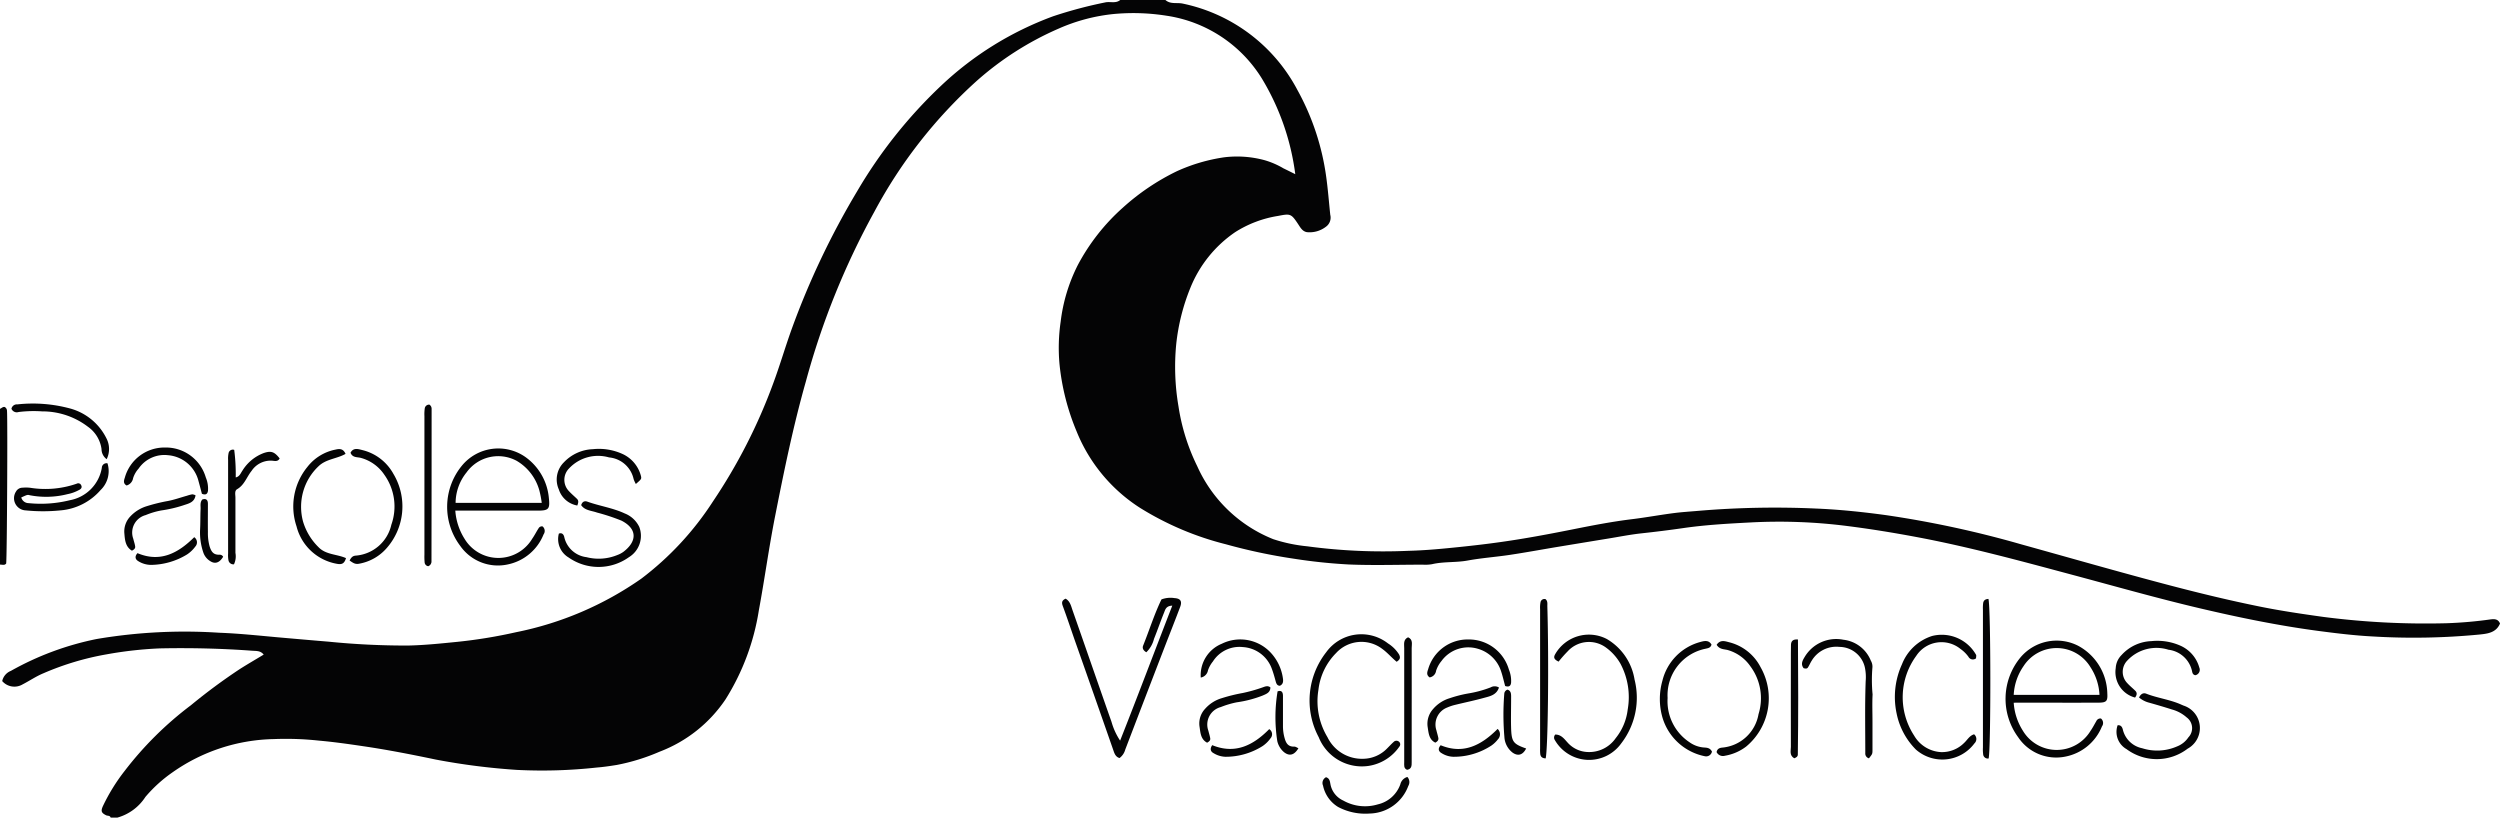 <?xml version="1.0" encoding="UTF-8"?> <svg xmlns="http://www.w3.org/2000/svg" xmlns:xlink="http://www.w3.org/1999/xlink" id="Groupe_685" data-name="Groupe 685" width="165.947" height="54.27" viewBox="0 0 165.947 54.27"><defs><clipPath id="clip-path"><rect id="Rectangle_39" data-name="Rectangle 39" width="165.947" height="54.27" fill="none"></rect></clipPath></defs><g id="Groupe_682" data-name="Groupe 682" clip-path="url(#clip-path)"><path id="Tracé_654" data-name="Tracé 654" d="M7.26,54.27c-.052-.157-.206-.1-.308-.157-.306-.154-.353-.27-.211-.593a12.443,12.443,0,0,1,1.45-2.349,22.877,22.877,0,0,1,4.394-4.356,38.538,38.538,0,0,1,3.243-2.4c.522-.332,1.058-.641,1.59-.963-.206-.266-.482-.237-.743-.256-2.04-.149-4.083-.2-6.13-.157A25.8,25.8,0,0,0,7,43.433,18.565,18.565,0,0,0,2.8,44.69c-.486.2-.921.5-1.383.738A1.069,1.069,0,0,1,.062,45.21a.938.938,0,0,1,.572-.676,19.436,19.436,0,0,1,5.708-2.119A34.942,34.942,0,0,1,14.453,42c1.288.047,2.579.183,3.865.3,1.136.1,2.275.2,3.414.294a51.146,51.146,0,0,0,5.288.256c1.091-.024,2.18-.138,3.267-.247a32.921,32.921,0,0,0,3.886-.638,22.008,22.008,0,0,0,8.311-3.554,20.078,20.078,0,0,0,4.754-5.122,36.524,36.524,0,0,0,4-7.834c.441-1.186.795-2.406,1.224-3.6a52.961,52.961,0,0,1,4.353-9.165,31.624,31.624,0,0,1,5.568-7,21.694,21.694,0,0,1,7.445-4.612A29.036,29.036,0,0,1,73.274.161c.33-.076.7.09,1-.161h3c.327.294.757.161,1.132.235a11.182,11.182,0,0,1,7.63,5.739,16.524,16.524,0,0,1,1.912,5.77c.116.837.18,1.675.268,2.515a.742.742,0,0,1-.292.795,1.771,1.771,0,0,1-1.26.356c-.3-.052-.434-.313-.586-.541-.463-.7-.517-.693-1.34-.534a7.478,7.478,0,0,0-2.84,1.079,8.17,8.17,0,0,0-2.961,3.677,13.726,13.726,0,0,0-.944,3.737,15.572,15.572,0,0,0,.149,4.149,13.579,13.579,0,0,0,1.243,3.967,9.306,9.306,0,0,0,5.051,4.847,10.448,10.448,0,0,0,2.251.472,37.79,37.79,0,0,0,6.712.3c1.141-.028,2.278-.138,3.416-.256.913-.095,1.824-.2,2.733-.33,1.6-.225,3.177-.522,4.757-.837,1.31-.263,2.624-.517,3.953-.679.935-.114,1.86-.287,2.795-.406.541-.069,1.089-.1,1.632-.149a60.337,60.337,0,0,1,7.777-.149c1.561.064,3.122.228,4.669.441a68.027,68.027,0,0,1,8.93,1.929c3.3.916,6.586,1.862,9.9,2.733,1.988.522,3.988,1.006,6,1.412,1.381.278,2.781.484,4.183.679a52.888,52.888,0,0,0,8.194.418,27.485,27.485,0,0,0,2.894-.254c.256-.031.5-.038.631.273-.254.612-.828.676-1.357.731a45.493,45.493,0,0,1-7.1.128c-1.208-.062-2.42-.211-3.625-.37-2.633-.351-5.224-.883-7.805-1.49-2.826-.664-5.616-1.459-8.418-2.209-3.423-.916-6.84-1.853-10.327-2.512-1.559-.294-3.12-.55-4.7-.75a35.8,35.8,0,0,0-6.413-.237c-1.483.078-2.973.159-4.451.372-.93.135-1.869.251-2.807.353-.738.081-1.469.228-2.2.346q-1.651.27-3.3.543c-1.075.178-2.145.377-3.222.539-.932.14-1.877.206-2.8.375-.785.145-1.59.062-2.37.244a2.613,2.613,0,0,1-.6.031c-1.649,0-3.3.057-4.947-.014a35.931,35.931,0,0,1-3.623-.382,37.079,37.079,0,0,1-4.505-.956,19.949,19.949,0,0,1-5.687-2.408,10.837,10.837,0,0,1-4.23-5.094,15.525,15.525,0,0,1-1.132-4.455,12.05,12.05,0,0,1,.078-2.83,11.236,11.236,0,0,1,1.141-3.758,13.682,13.682,0,0,1,2.985-3.8,15.241,15.241,0,0,1,3.582-2.418,11.633,11.633,0,0,1,3.127-.923,6.987,6.987,0,0,1,2.721.195,5.457,5.457,0,0,1,1.231.536c.24.116.477.235.785.387a16.274,16.274,0,0,0-2.214-6.344A8.988,8.988,0,0,0,77.34,1.042a14.094,14.094,0,0,0-3.5-.112,12.04,12.04,0,0,0-3.656.97,20.5,20.5,0,0,0-5.452,3.485,31.971,31.971,0,0,0-6.781,8.674,50.866,50.866,0,0,0-4.541,11.253c-.835,2.937-1.445,5.919-2.036,8.909-.415,2.088-.7,4.2-1.089,6.3a15.643,15.643,0,0,1-2.209,5.9,9.216,9.216,0,0,1-4.384,3.478,13.451,13.451,0,0,1-2.84.878c-.441.071-.892.138-1.326.171a33.209,33.209,0,0,1-5.3.157,44.225,44.225,0,0,1-5.383-.686c-1.6-.335-3.205-.65-4.821-.887-.98-.145-1.964-.285-2.954-.372a20.28,20.28,0,0,0-2.985-.1,12.069,12.069,0,0,0-6.7,2.195A9.312,9.312,0,0,0,9.566,52.9,3.257,3.257,0,0,1,7.711,54.27Z" transform="translate(0.085)" fill="#040405"></path><path id="Tracé_655" data-name="Tracé 655" d="M0,11.511c.112-.045.2-.154.318-.119a.3.3,0,0,1,.147.263c.047.546,0,9.7-.055,10.123-.112.149-.27.064-.41.076Z" transform="translate(0 15.626)" fill="#040405"></path><path id="Tracé_656" data-name="Tracé 656" d="M37.028,17.245c-.427.017-.467.278-.546.47-.235.574-.434,1.163-.667,1.739a1.85,1.85,0,0,1-.508.885c-.19-.107-.285-.263-.211-.444.415-1.034.747-2.1,1.217-3.065a1.715,1.715,0,0,1,.871-.085c.4.026.512.216.363.6-.316.837-.645,1.668-.968,2.5q-1.342,3.477-2.671,6.954a1.038,1.038,0,0,1-.38.562c-.292-.088-.349-.346-.439-.6Q31.84,23.179,30.577,19.6c-.27-.773-.527-1.552-.811-2.318-.085-.228-.081-.382.183-.5.3.164.365.5.467.79.864,2.46,1.713,4.923,2.579,7.383a4.4,4.4,0,0,0,.572,1.25c1.2-3.032,2.3-5.967,3.461-8.954" transform="translate(40.785 22.957)" fill="#040405"></path><path id="Tracé_657" data-name="Tracé 657" d="M56.66,21.525h5.689a3.67,3.67,0,0,0-.6-1.839,2.616,2.616,0,0,0-4.441-.066,3.671,3.671,0,0,0-.652,1.905m0,.522a3.929,3.929,0,0,0,.607,1.858,2.62,2.62,0,0,0,4.493.009c.142-.2.254-.427.382-.641a.3.3,0,0,1,.306-.18.382.382,0,0,1,.069.527,3.3,3.3,0,0,1-2.441,2.007,3.036,3.036,0,0,1-3.122-1.291,4.3,4.3,0,0,1,.18-5.324,3.141,3.141,0,0,1,3.805-.743,3.67,3.67,0,0,1,1.934,3.165c.033.522-.066.607-.6.61-1.675.007-3.348,0-5.023,0Z" transform="translate(77.012 24.598)" fill="#040405"></path><path id="Tracé_658" data-name="Tracé 658" d="M42.418,19.573c-.342-.28-.61-.607-.958-.856A2.279,2.279,0,0,0,38.4,19a4.121,4.121,0,0,0-1.17,2.439,4.62,4.62,0,0,0,.6,3.144A2.541,2.541,0,0,0,40.2,26.016a2.245,2.245,0,0,0,1.547-.645c.159-.157.311-.325.477-.474a.255.255,0,0,1,.342-.024.23.23,0,0,1,.036.335,3.043,3.043,0,0,1-2.031,1.279,3.085,3.085,0,0,1-3.321-1.9,5.192,5.192,0,0,1,.491-5.637,2.877,2.877,0,0,1,4.107-.591,2.318,2.318,0,0,1,.733.731c.093.187.095.327-.159.486" transform="translate(50.286 24.351)" fill="#040405"></path><path id="Tracé_659" data-name="Tracé 659" d="M43.784,19.563c-.346-.161-.332-.308-.233-.489a2.58,2.58,0,0,1,3.428-1.015,3.815,3.815,0,0,1,1.843,2.69,4.95,4.95,0,0,1-.878,4.232,2.622,2.622,0,0,1-4.413-.214.29.29,0,0,1,.031-.365c.4,0,.6.3.83.548a1.872,1.872,0,0,0,1.314.612,2.136,2.136,0,0,0,1.862-.916,3.713,3.713,0,0,0,.8-1.905,4.719,4.719,0,0,0-.482-3.042,3.416,3.416,0,0,0-1-1.1,1.911,1.911,0,0,0-2.515.294,8.208,8.208,0,0,0-.588.667" transform="translate(59.677 24.356)" fill="#040405"></path><path id="Tracé_660" data-name="Tracé 660" d="M58.41,19.334a.332.332,0,0,1-.508-.1,2.214,2.214,0,0,0-.524-.517,2,2,0,0,0-2.942.458,4.647,4.647,0,0,0-.142,5.286,2.2,2.2,0,0,0,1.77,1.1,2.068,2.068,0,0,0,1.549-.607c.214-.195.356-.484.664-.574a.4.4,0,0,1,.019.607,2.653,2.653,0,0,1-3.888.4,4.708,4.708,0,0,1-1.274-2.391,5.23,5.23,0,0,1,.358-3.269,3.18,3.18,0,0,1,2-1.874A2.615,2.615,0,0,1,58.406,19.1c.031.057,0,.145,0,.235" transform="translate(72.761 24.362)" fill="#040405"></path><path id="Tracé_661" data-name="Tracé 661" d="M60.712,19.672c.128-.251.294-.318.475-.249.764.3,1.592.391,2.342.733.045.021.093.038.138.059a1.563,1.563,0,0,1,.27,2.859,3.369,3.369,0,0,1-4.055.031,1.318,1.318,0,0,1-.593-1.585c.228-.026.311.13.351.306a1.656,1.656,0,0,0,1.279,1.219,3.286,3.286,0,0,0,2.316-.121,1.6,1.6,0,0,0,.75-.6A.882.882,0,0,0,63.874,21a2.438,2.438,0,0,0-.977-.527c-.5-.161-1-.306-1.5-.448a1.684,1.684,0,0,1-.686-.349" transform="translate(81.276 26.622)" fill="#040405"></path><path id="Tracé_662" data-name="Tracé 662" d="M50.53,19.818c-.218-.268-.074-.522.066-.752a2.434,2.434,0,0,1,2.569-1.141,2.235,2.235,0,0,1,1.82,1.386.792.792,0,0,1,.109.427,10.134,10.134,0,0,0,.009,1.82c-.031.6-.007,1.2-.007,1.8,0,.624,0,1.248,0,1.872,0,.28-.007.28-.235.567a.325.325,0,0,1-.242-.337c0-1.6-.033-3.2.026-4.792a3.105,3.105,0,0,0-.057-.916A1.744,1.744,0,0,0,52.9,18.4a1.9,1.9,0,0,0-1.839.918c-.095.145-.157.311-.254.453-.062.095-.176.071-.28.043" transform="translate(69.197 24.54)" fill="#040405"></path><path id="Tracé_663" data-name="Tracé 663" d="M48.031,18.184c.232-.351.539-.247.819-.173a3.223,3.223,0,0,1,2.1,1.663,4.172,4.172,0,0,1-.958,5.262,3.208,3.208,0,0,1-1.416.612.467.467,0,0,1-.548-.242c.043-.228.2-.282.382-.3a2.682,2.682,0,0,0,2.4-2.216,3.554,3.554,0,0,0-.539-3.179A2.729,2.729,0,0,0,48.8,18.54c-.247-.078-.562-.024-.769-.356" transform="translate(65.918 24.618)" fill="#040405"></path><path id="Tracé_664" data-name="Tracé 664" d="M49.9,25.277a.393.393,0,0,1-.477.306A3.689,3.689,0,0,1,46.611,23a4.432,4.432,0,0,1,0-2.425,3.526,3.526,0,0,1,2.47-2.562c.278-.076.591-.178.79.159-.059.221-.23.237-.406.278a3.147,3.147,0,0,0-2.508,3.269,3.265,3.265,0,0,0,1.454,2.937,1.887,1.887,0,0,0,.966.349c.2.012.4.024.527.275" transform="translate(63.737 24.614)" fill="#040405"></path><path id="Tracé_665" data-name="Tracé 665" d="M55.847,16.757c.164.593.168,10,.012,10.591a.306.306,0,0,1-.363-.285,2.534,2.534,0,0,1-.014-.446V17.488a2.824,2.824,0,0,1,.014-.448c.024-.157.112-.273.351-.282" transform="translate(76.143 22.998)" fill="#040405"></path><path id="Tracé_666" data-name="Tracé 666" d="M43.461,27.339c-.237-.007-.332-.114-.358-.275a2.424,2.424,0,0,1-.012-.372V17.429a1.857,1.857,0,0,1,.026-.446.265.265,0,0,1,.332-.216c.161.133.119.318.123.486.107,3.623.043,9.469-.112,10.085" transform="translate(59.139 23.002)" fill="#040405"></path><path id="Tracé_667" data-name="Tracé 667" d="M60.484,21.687a1.75,1.75,0,0,1-1.284-1.96,1.316,1.316,0,0,1,.389-.866,2.806,2.806,0,0,1,1.979-.921,3.775,3.775,0,0,1,1.964.32,2.247,2.247,0,0,1,1.215,1.433.369.369,0,0,1-.261.51c-.178-.028-.2-.171-.223-.28A1.821,1.821,0,0,0,62.7,18.512a2.648,2.648,0,0,0-2.74.726,1.076,1.076,0,0,0,0,1.483c.166.185.363.342.541.517.121.123.121.263-.017.448" transform="translate(81.24 24.617)" fill="#040405"></path><path id="Tracé_668" data-name="Tracé 668" d="M40.087,20.406c-.216-.152-.164-.339-.095-.531a2.727,2.727,0,0,1,2.683-1.983,2.763,2.763,0,0,1,2.679,2,1.954,1.954,0,0,1,.145.873c-.026.216-.14.3-.394.216-.085-.308-.159-.645-.266-.966a2.278,2.278,0,0,0-1.528-1.5,2.2,2.2,0,0,0-2.432.807,1.96,1.96,0,0,0-.358.648.515.515,0,0,1-.434.441" transform="translate(54.805 24.555)" fill="#040405"></path><path id="Tracé_669" data-name="Tracé 669" d="M33.612,20.425a2.255,2.255,0,0,1,1.4-2.247,2.766,2.766,0,0,1,3.317.674,3.134,3.134,0,0,1,.733,1.6c.031.2.038.408-.2.517-.176-.007-.23-.133-.273-.282-.078-.285-.157-.574-.261-.849A2.182,2.182,0,0,0,36.4,18.4a2.082,2.082,0,0,0-1.983.958,1.9,1.9,0,0,0-.325.584.589.589,0,0,1-.484.482" transform="translate(46.093 24.552)" fill="#040405"></path><path id="Tracé_670" data-name="Tracé 670" d="M39.548,17.831c.339.152.237.46.237.716.007,1.673,0,3.345,0,5.018v2.548c0,.228.007.46-.306.515-.24-.1-.187-.323-.19-.51,0-.973,0-1.948,0-2.921,0-1.549,0-3.1,0-4.645,0-.263-.076-.565.254-.721" transform="translate(53.921 24.472)" fill="#040405"></path><path id="Tracé_671" data-name="Tracé 671" d="M42.632,21.738a.5.5,0,0,1,.062.6,2.8,2.8,0,0,1-2.574,1.829,3.856,3.856,0,0,1-2.085-.437,2.177,2.177,0,0,1-1-1.419.427.427,0,0,1,.2-.555c.244.078.256.278.294.474a1.483,1.483,0,0,0,.845,1.072,2.937,2.937,0,0,0,2.3.256,2.08,2.08,0,0,0,1.492-1.329.665.665,0,0,1,.463-.489" transform="translate(50.786 29.835)" fill="#040405"></path><path id="Tracé_672" data-name="Tracé 672" d="M50.342,25.779c-.337-.2-.225-.5-.225-.754-.007-2.066,0-4.13,0-6.195,0-.2,0-.4.007-.6.014-.232.13-.365.463-.339.021,2.55.028,5.1-.009,7.656,0,.1-.085.176-.23.228" transform="translate(68.759 24.556)" fill="#040405"></path><path id="Tracé_673" data-name="Tracé 673" d="M44.69,19.285c-.168.505-.612.579-1.006.688-.617.171-1.246.3-1.869.453a3.121,3.121,0,0,0-.562.185,1.211,1.211,0,0,0-.714,1.514c.038.166.093.332.126.5.028.138-.047.235-.2.316-.434-.211-.446-.662-.51-1.053a1.459,1.459,0,0,1,.358-1.172,2.329,2.329,0,0,1,1.11-.724,8.254,8.254,0,0,1,1.217-.313,7.412,7.412,0,0,0,1.5-.406.537.537,0,0,1,.553.012" transform="translate(54.809 26.354)" fill="#040405"></path><path id="Tracé_674" data-name="Tracé 674" d="M34.077,22.948c-.444-.233-.444-.693-.508-1.089a1.422,1.422,0,0,1,.377-1.165,2.37,2.37,0,0,1,1.12-.707,11.049,11.049,0,0,1,1.367-.337,10.176,10.176,0,0,0,1.281-.358c.19-.062.365-.164.562-.017,0,.346-.275.439-.515.543a7.532,7.532,0,0,1-1.713.448,5.99,5.99,0,0,0-1.065.316,1.2,1.2,0,0,0-.823,1.575c.038.164.095.332.123.5.024.142-.083.221-.206.289" transform="translate(46.051 26.352)" fill="#040405"></path><path id="Tracé_675" data-name="Tracé 675" d="M42.339,19.295c.242.083.24.287.24.489,0,.5-.009.992-.009,1.49q0,.26.007.52c.028.963.123,1.1,1,1.409-.221.432-.541.527-.9.273a1.405,1.405,0,0,1-.543-1.023,17.482,17.482,0,0,1-.009-2.885.3.3,0,0,1,.221-.273" transform="translate(57.727 26.482)" fill="#040405"></path><path id="Tracé_676" data-name="Tracé 676" d="M35.826,19.36c.28-.093.358.062.361.3,0,.671,0,1.345,0,2.019a2.927,2.927,0,0,0,.114.8c.1.354.251.562.645.548.085,0,.176.069.266.109-.27.453-.588.541-.942.27a1.35,1.35,0,0,1-.46-.745,10.376,10.376,0,0,1,.019-3.3" transform="translate(48.975 26.533)" fill="#040405"></path><path id="Tracé_677" data-name="Tracé 677" d="M33.975,21.465c1.511.617,2.712.024,3.782-1.065a.4.4,0,0,1,.088.607,2.086,2.086,0,0,1-.531.52,4.582,4.582,0,0,1-2.47.709A1.622,1.622,0,0,1,34.07,22c-.195-.1-.273-.28-.095-.536" transform="translate(46.492 27.998)" fill="#040405"></path><path id="Tracé_678" data-name="Tracé 678" d="M44.16,20.394a.482.482,0,0,1,.021.693,2.011,2.011,0,0,1-.429.41,4.543,4.543,0,0,1-2.531.747,1.55,1.55,0,0,1-.773-.237c-.183-.1-.289-.282-.066-.529,1.5.622,2.693.009,3.779-1.084" transform="translate(55.249 27.99)" fill="#040405"></path><path id="Tracé_679" data-name="Tracé 679" d="M13.071,16.155h5.718a6.491,6.491,0,0,0-.161-.833,3.291,3.291,0,0,0-1.509-1.96,2.587,2.587,0,0,0-3.324.776,3.247,3.247,0,0,0-.724,2.017m-.019.522a4.051,4.051,0,0,0,.612,1.862,2.618,2.618,0,0,0,4.491,0c.157-.223.278-.472.427-.7a.251.251,0,0,1,.261-.121.388.388,0,0,1,.069.529,3.268,3.268,0,0,1-2.368,1.993,3.052,3.052,0,0,1-3.163-1.227,4.3,4.3,0,0,1,.107-5.324,3.129,3.129,0,0,1,4.24-.56,3.755,3.755,0,0,1,1.535,2.716c.081.731-.021.826-.757.826-1.673,0-3.345,0-5.018,0h-.437" transform="translate(17.171 17.224)" fill="#040405"></path><path id="Tracé_680" data-name="Tracé 680" d="M6.6,12.969a1.743,1.743,0,0,1-.463,1.767,3.952,3.952,0,0,1-2.667,1.348,11.5,11.5,0,0,1-2.3,0,.809.809,0,0,1-.643-1.255.49.49,0,0,1,.432-.251,2.394,2.394,0,0,1,.522.007,6.333,6.333,0,0,0,3.146-.3c.043-.012.095.019.147.028.164.166.133.323-.062.415a2.649,2.649,0,0,1-.769.278,5.755,5.755,0,0,1-2.512.071c-.147-.047-.192-.017-.558.149a.51.51,0,0,0,.489.377,8.013,8.013,0,0,0,2.74-.195,2.632,2.632,0,0,0,2.119-2.147.312.312,0,0,1,.382-.3" transform="translate(0.538 17.795)" fill="#040405"></path><path id="Tracé_681" data-name="Tracé 681" d="M17.14,14.289c.066-.237.225-.306.408-.24.819.294,1.692.415,2.482.783a1.8,1.8,0,0,1,.966.892,1.659,1.659,0,0,1-.688,2.014,3.462,3.462,0,0,1-4,.019,1.416,1.416,0,0,1-.648-1.587c.235-.083.332.09.363.251a1.725,1.725,0,0,0,1.471,1.314,3.258,3.258,0,0,0,2.036-.138,1.657,1.657,0,0,0,.4-.206c.944-.709.935-1.547-.116-2.081a13.254,13.254,0,0,0-1.623-.536c-.363-.13-.8-.133-1.046-.486" transform="translate(21.437 19.249)" fill="#040405"></path><path id="Tracé_682" data-name="Tracé 682" d="M11.677,12.883c-.562.323-1.286.337-1.782.811a3.681,3.681,0,0,0-1.032,1.7,3.743,3.743,0,0,0-.007,1.981,3.965,3.965,0,0,0,1.027,1.7c.486.51,1.222.458,1.824.728-.109.368-.28.434-.584.38a3.363,3.363,0,0,1-2.7-2.491,4.146,4.146,0,0,1,.721-3.943A3.125,3.125,0,0,1,11.005,12.6c.233-.052.51-.1.671.282" transform="translate(11.26 17.245)" fill="#040405"></path><path id="Tracé_683" data-name="Tracé 683" d="M9.782,19.968c.116-.24.237-.313.4-.327a2.633,2.633,0,0,0,2.37-2.05,3.622,3.622,0,0,0-.467-3.321,2.735,2.735,0,0,0-1.533-1.11c-.237-.074-.579,0-.709-.349.187-.353.505-.247.778-.178a3.22,3.22,0,0,1,2.071,1.587,4.192,4.192,0,0,1-.451,4.923A3.154,3.154,0,0,1,10.4,20.18c-.268.05-.41-.076-.617-.211" transform="translate(13.425 17.241)" fill="#040405"></path><path id="Tracé_684" data-name="Tracé 684" d="M6.77,20.189a.33.33,0,0,1-.363-.27,1.865,1.865,0,0,1-.024-.446q0-3.11,0-6.216a1.718,1.718,0,0,1,.031-.444.285.285,0,0,1,.375-.221,12.554,12.554,0,0,1,.1,1.829c.259-.055.325-.28.448-.456A2.822,2.822,0,0,1,8.756,12.8c.479-.159.7-.09,1.049.361-.123.237-.344.159-.529.147a1.522,1.522,0,0,0-1.336.681c-.323.4-.47.93-.956,1.212-.187.109-.114.365-.114.562,0,1.222,0,2.446,0,3.668a1.246,1.246,0,0,1-.095.754" transform="translate(8.758 17.27)" fill="#040405"></path><path id="Tracé_685" data-name="Tracé 685" d="M12.13,22.046a.279.279,0,0,1-.24-.247,4.236,4.236,0,0,1-.014-.522q0-4.6,0-9.2a2.731,2.731,0,0,1,.024-.522.292.292,0,0,1,.306-.235.324.324,0,0,1,.147.278q0,5.085-.009,10.171a.385.385,0,0,1-.09.195.412.412,0,0,1-.123.081" transform="translate(16.297 15.539)" fill="#040405"></path><path id="Tracé_686" data-name="Tracé 686" d="M20.823,14.882a1.9,1.9,0,0,1-.147-.325,1.837,1.837,0,0,0-1.63-1.438,2.638,2.638,0,0,0-2.669.745,1.075,1.075,0,0,0-.007,1.48c.168.185.361.346.541.52.13.123.1.261.026.448a1.568,1.568,0,0,1-1.227-1.072,1.606,1.606,0,0,1,.342-1.8,2.79,2.79,0,0,1,1.926-.868,3.775,3.775,0,0,1,1.964.32,2.215,2.215,0,0,1,1.212,1.428c.057.228.052.23-.332.565" transform="translate(21.383 17.244)" fill="#040405"></path><path id="Tracé_687" data-name="Tracé 687" d="M8.641,15.593c-.069-.261-.142-.548-.221-.828a2.272,2.272,0,0,0-2.026-1.734,2.07,2.07,0,0,0-1.95.883,1.76,1.76,0,0,0-.37.641.607.607,0,0,1-.429.486c-.233-.123-.19-.32-.123-.51A2.73,2.73,0,0,1,6.2,12.521a2.758,2.758,0,0,1,2.7,1.988,1.9,1.9,0,0,1,.145.878c-.028.206-.138.313-.4.206" transform="translate(4.761 17.185)" fill="#040405"></path><path id="Tracé_688" data-name="Tracé 688" d="M6.643,14.974A.839.839,0,0,1,6.3,14.3a2.169,2.169,0,0,0-.9-1.478A4.969,4.969,0,0,0,2.358,11.8a8.015,8.015,0,0,0-1.563.043.383.383,0,0,1-.474-.218.365.365,0,0,1,.391-.289,9.481,9.481,0,0,1,3.54.282A3.8,3.8,0,0,1,6.631,13.6a1.53,1.53,0,0,1,.012,1.371" transform="translate(0.439 15.507)" fill="#040405"></path><path id="Tracé_689" data-name="Tracé 689" d="M8.208,13.894c-.066.484-.484.555-.809.667a8.468,8.468,0,0,1-1.44.337,5.034,5.034,0,0,0-1.063.313,1.2,1.2,0,0,0-.819,1.578c.038.168.1.332.123.5.021.14-.088.218-.214.285-.446-.268-.467-.738-.505-1.17a1.442,1.442,0,0,1,.384-1.091,2.487,2.487,0,0,1,1.125-.7,11.445,11.445,0,0,1,1.364-.335c.434-.081.856-.233,1.284-.353a2.279,2.279,0,0,1,.353-.093.624.624,0,0,1,.216.064" transform="translate(4.772 18.981)" fill="#040405"></path><path id="Tracé_690" data-name="Tracé 690" d="M5.756,13.989c.268-.085.363.055.363.294,0,.624-.009,1.248,0,1.87a3.3,3.3,0,0,0,.114.956c.112.349.254.562.648.548a.258.258,0,0,1,.249.135c-.237.4-.536.505-.864.287A1.077,1.077,0,0,1,5.81,17.5,4.14,4.14,0,0,1,5.6,15.979c.024-.446.012-.894.033-1.343.012-.216-.057-.453.119-.648" transform="translate(7.682 19.164)" fill="#040405"></path><path id="Tracé_691" data-name="Tracé 691" d="M3.918,16.09c1.511.638,2.7,0,3.765-1.06a.412.412,0,0,1,.071.624,2.167,2.167,0,0,1-.536.515,4.687,4.687,0,0,1-2.4.7,1.613,1.613,0,0,1-.847-.247c-.187-.112-.263-.294-.057-.529" transform="translate(5.209 20.628)" fill="#040405"></path></g></svg> 